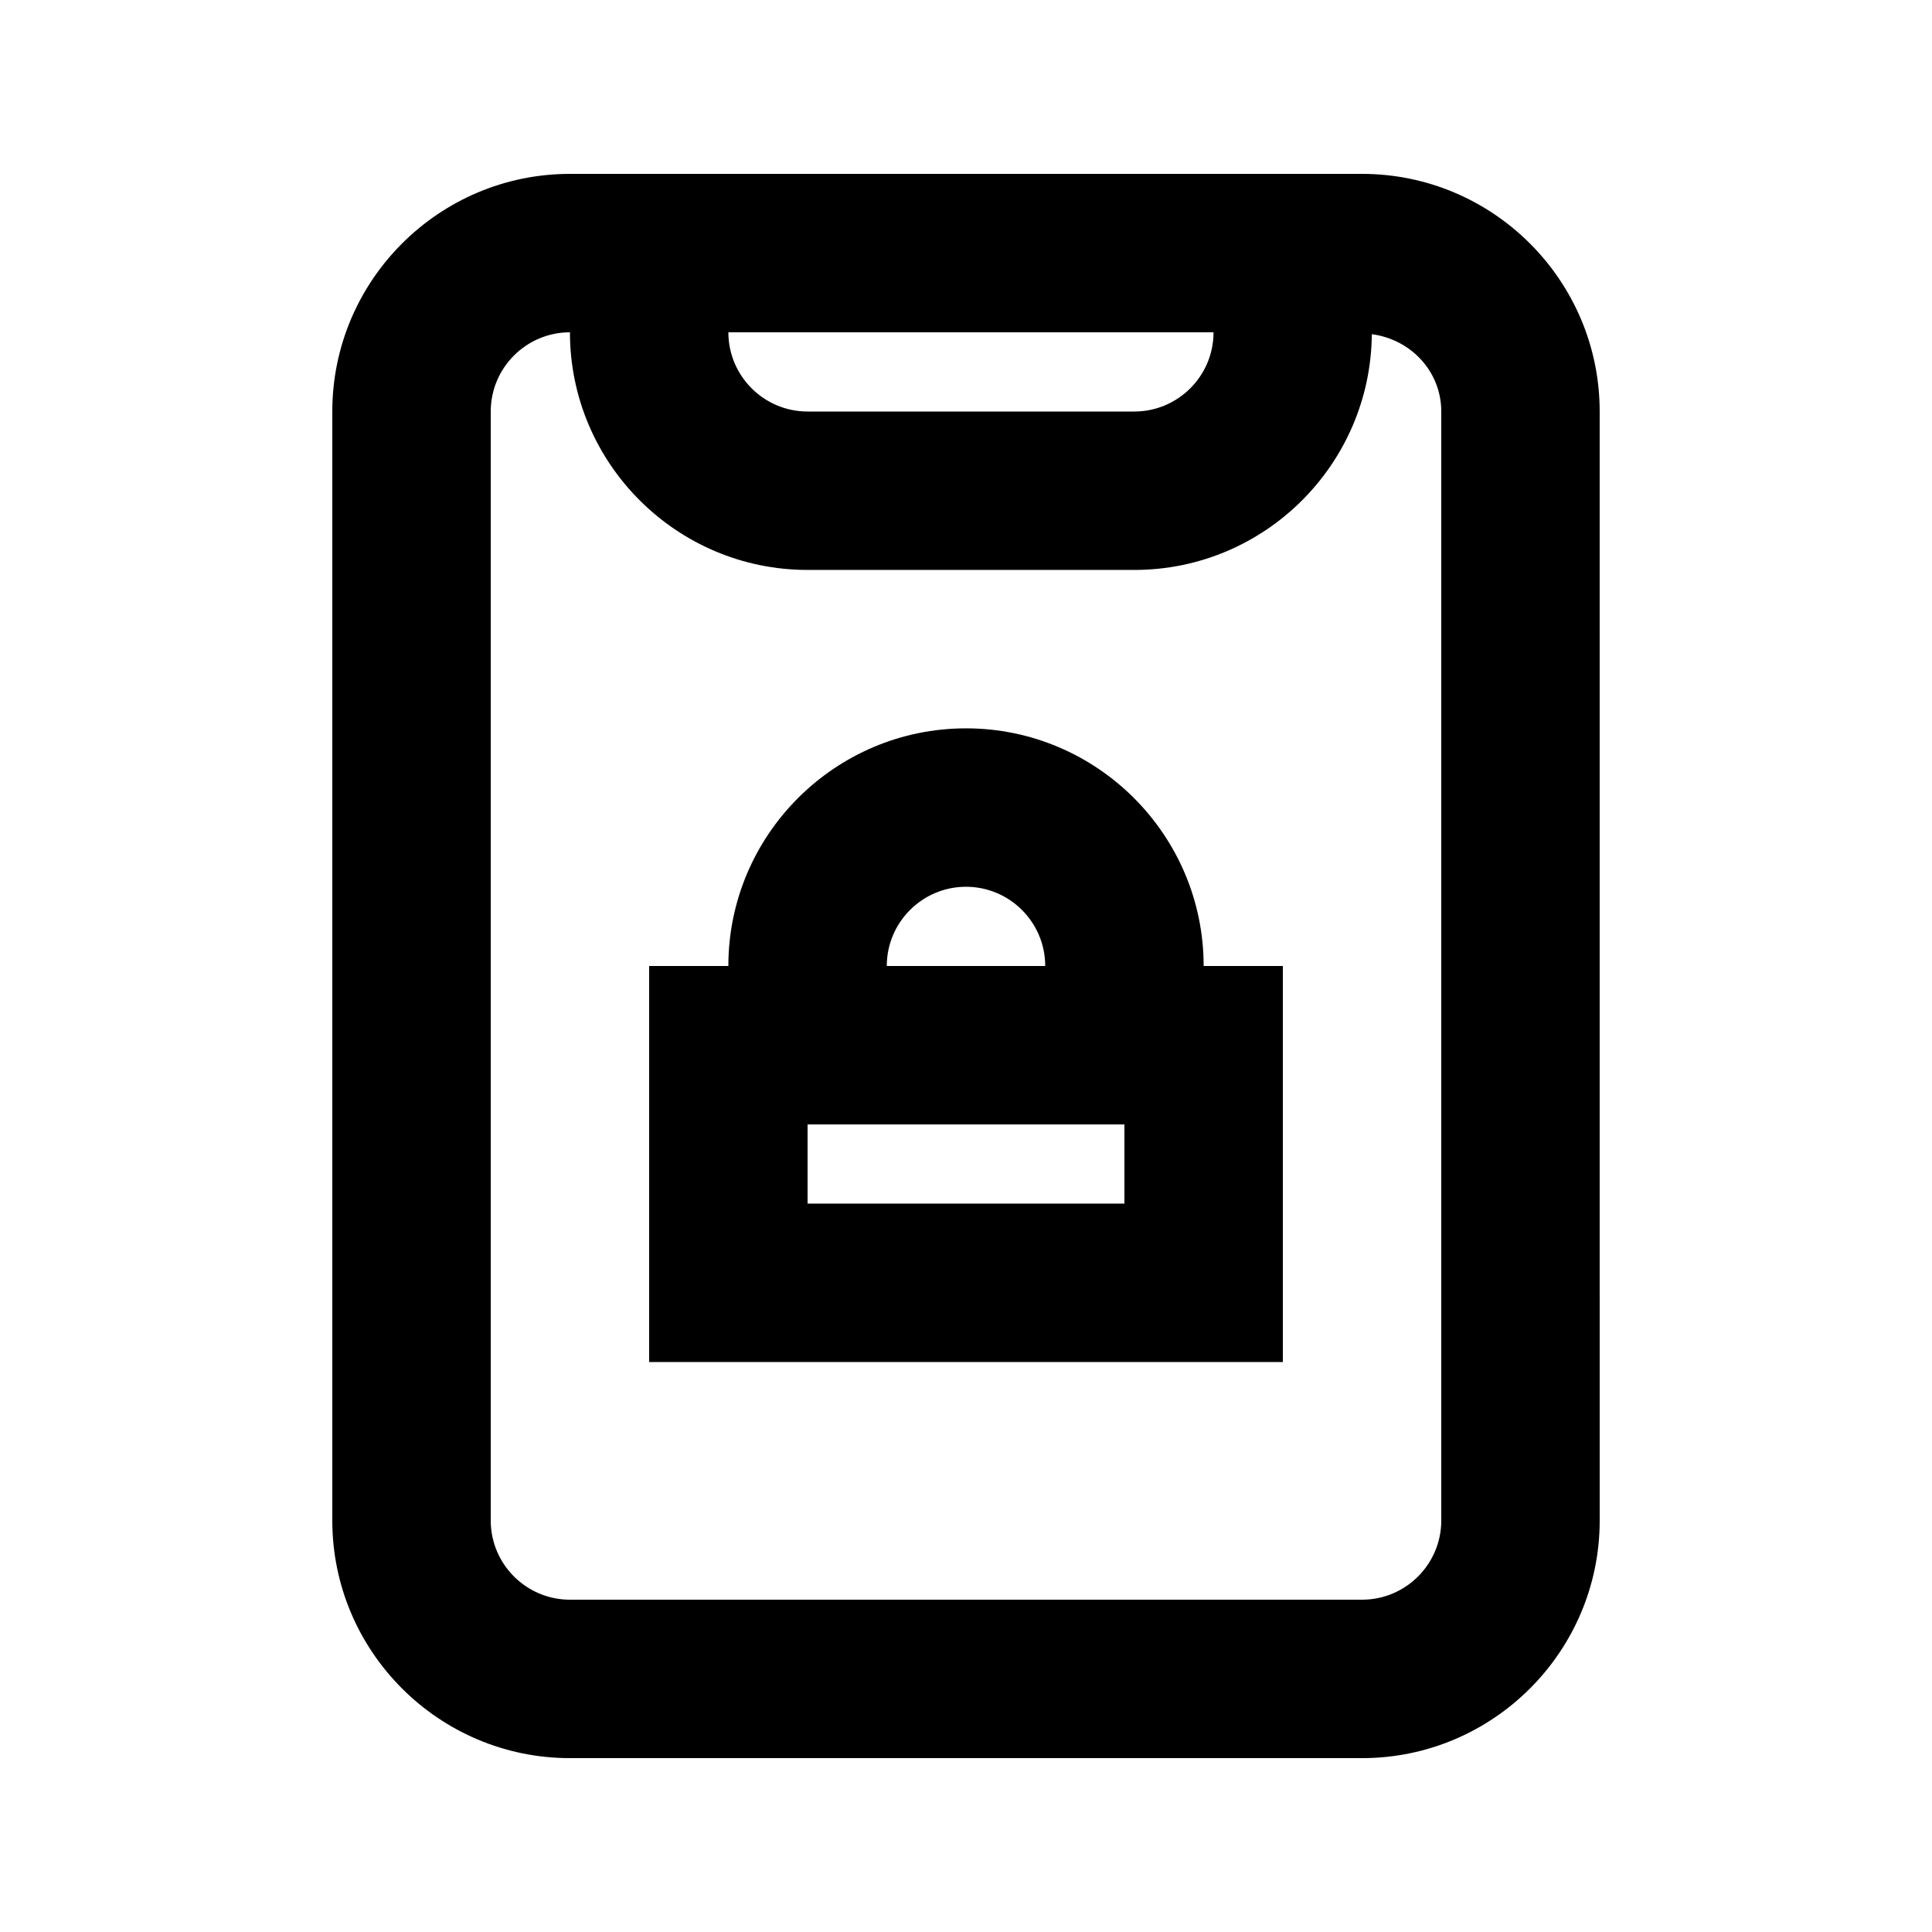 <?xml version="1.0" encoding="UTF-8"?>
<!-- Uploaded to: ICON Repo, www.iconrepo.com, Generator: ICON Repo Mixer Tools -->
<svg fill="#000000" width="800px" height="800px" version="1.1" viewBox="144 144 512 512" xmlns="http://www.w3.org/2000/svg">
 <g>
  <path d="m504.96 190.08h-209.92c-34.723 0-62.977 28.254-62.977 62.977v293.89c0 34.723 28.254 62.977 62.977 62.977h209.92c34.723 0 62.977-28.254 62.977-62.977l-0.004-293.89c0-34.723-28.254-62.977-62.977-62.977zm-39.359 41.984c0 11.586-9.426 20.992-20.992 20.992h-86.59c-11.566 0-20.992-9.406-20.992-20.992zm60.352 314.88c0 11.586-9.426 20.992-20.992 20.992h-209.92c-11.566 0-20.992-9.406-20.992-20.992v-293.89c0-11.586 9.426-20.992 20.992-20.992 0 34.723 28.254 62.977 62.977 62.977h86.594c34.555 0 62.641-27.98 62.934-62.473 10.285 1.344 18.406 9.824 18.406 20.488z"/>
  <path d="m400 337.02c-34.723 0-62.977 28.254-62.977 62.977h-20.992v104.96h167.94v-104.96h-20.992c0-34.723-28.258-62.977-62.977-62.977zm0 41.984c11.566 0 20.992 9.406 20.992 20.992h-41.984c0-11.59 9.426-20.992 20.992-20.992zm41.984 83.969h-83.969v-20.992h83.969z"/>
 </g>
</svg>
